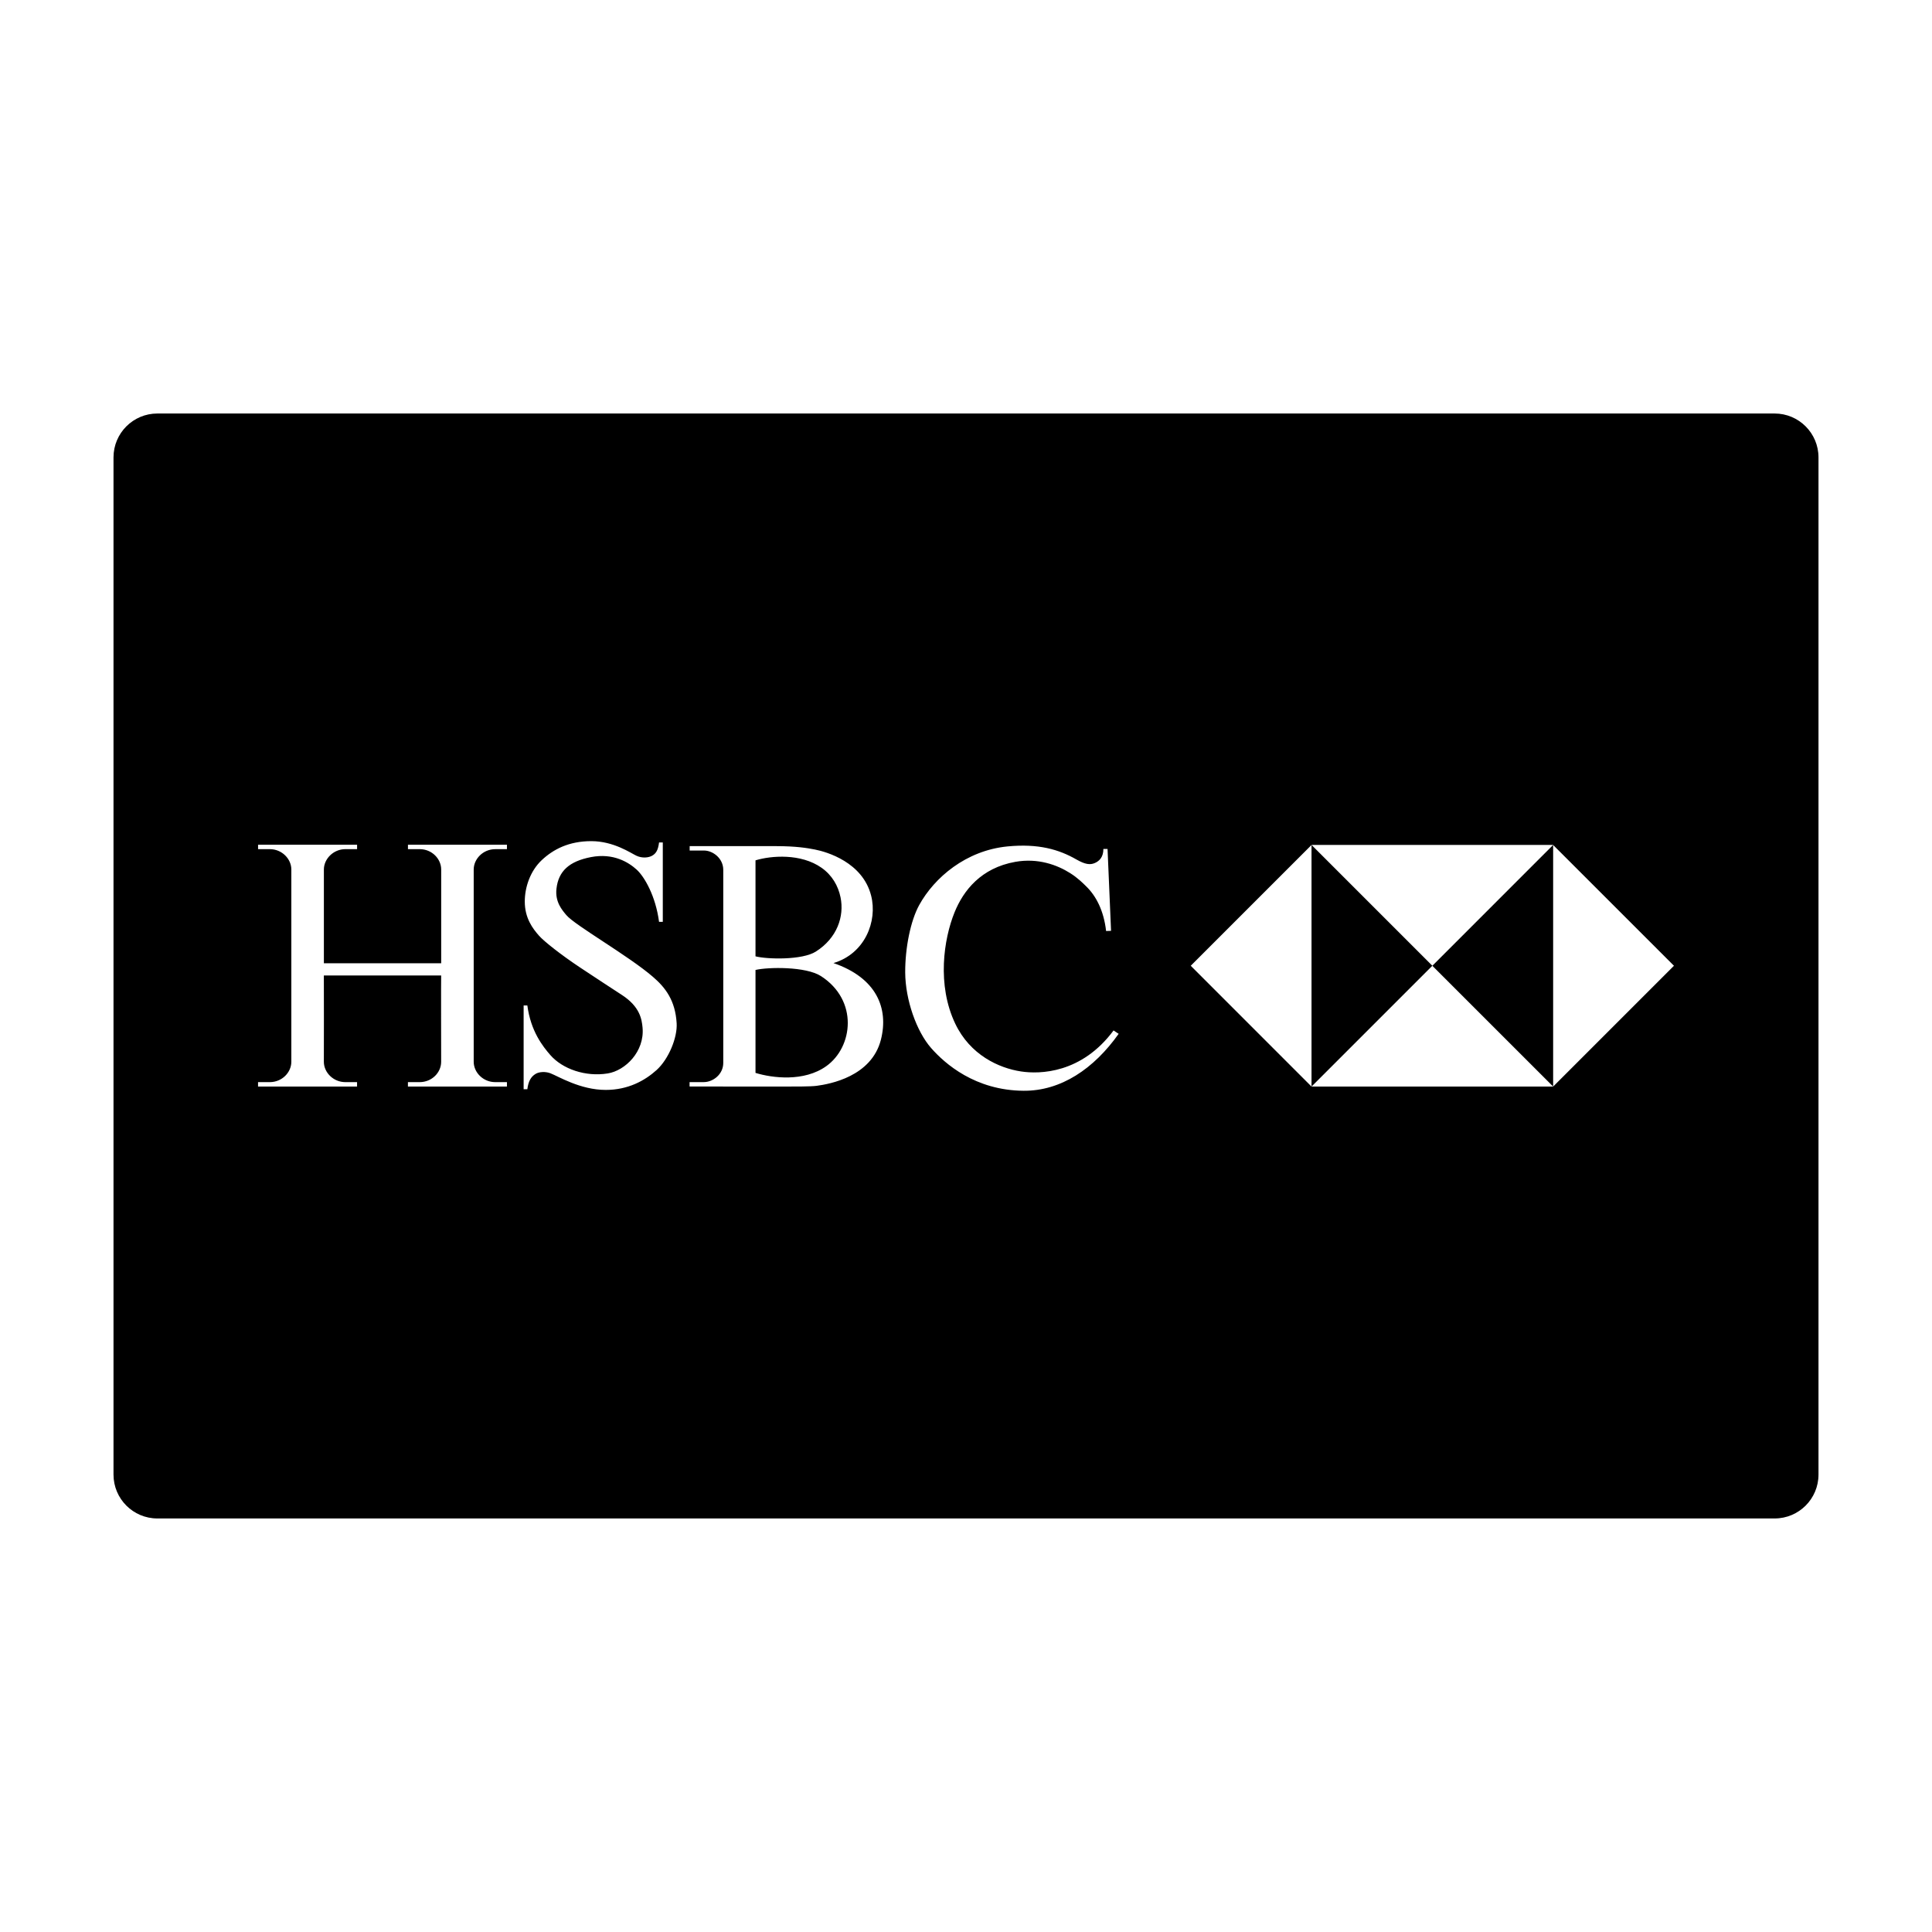 <?xml version="1.0" encoding="utf-8"?>
<!-- Generator: Adobe Illustrator 16.0.0, SVG Export Plug-In . SVG Version: 6.00 Build 0)  -->
<!DOCTYPE svg PUBLIC "-//W3C//DTD SVG 1.1//EN" "http://www.w3.org/Graphics/SVG/1.1/DTD/svg11.dtd">
<svg version="1.1" id="Layer_1" xmlns="http://www.w3.org/2000/svg" xmlns:xlink="http://www.w3.org/1999/xlink" x="0px" y="0px"
	 width="64px" height="64px" viewBox="0 0 64 64" enable-background="new 0 0 64 64" xml:space="preserve">
<path d="M25.027,31.68V28.5c0.516-0.158,1.505-0.236,2.189,0.247c0.348,0.244,0.55,0.597,0.628,0.978
	c0.13,0.634-0.115,1.351-0.818,1.797C26.577,31.808,25.42,31.78,25.027,31.68z M27.196,32.335c-0.501-0.324-1.754-0.302-2.169-0.204
	v3.41c0.555,0.171,1.61,0.304,2.347-0.225C28.257,34.685,28.443,33.14,27.196,32.335z M60.24,15.152v33.695
	c0,0.803-0.65,1.454-1.454,1.454H5.214c-0.804,0-1.454-0.651-1.454-1.454V15.152c0-0.803,0.65-1.454,1.454-1.454h53.572
	C59.59,13.698,60.24,14.35,60.24,15.152z M43.447,27.99l4.002,4.002l4.001-4.002H43.447z M16.794,27.983h-3.28v0.146h0.388
	c0.409,0,0.713,0.325,0.713,0.674v3.106h-3.886v-3.106c0-0.349,0.313-0.674,0.713-0.674h0.387v-0.146h-3.28v0.146h0.389
	c0.403,0,0.713,0.325,0.713,0.674v3.466v2.903c0,0.354-0.31,0.675-0.713,0.675H8.548v0.146h3.28v-0.146h-0.387
	c-0.399,0-0.713-0.32-0.713-0.675c0,0,0.005-2.858,0-2.858h3.886c-0.006,0,0,2.858,0,2.858c0,0.359-0.309,0.675-0.713,0.675h-0.388
	v0.146h3.28v-0.146h-0.388c-0.399,0-0.713-0.32-0.713-0.675V32.27v-3.466c0-0.349,0.309-0.674,0.713-0.674h0.388V27.983z
	 M22.415,33.897c-0.044-0.753-0.369-1.18-0.786-1.538c-0.807-0.698-2.589-1.709-2.869-2.046c-0.138-0.165-0.378-0.436-0.326-0.876
	c0.066-0.578,0.418-0.904,1.14-1.044c0.753-0.146,1.258,0.18,1.517,0.415c0.259,0.236,0.629,0.877,0.741,1.73h0.124v-2.63h-0.124
	c-0.033,0.271-0.112,0.371-0.229,0.438c-0.121,0.069-0.332,0.09-0.523,0c-0.19-0.089-0.752-0.482-1.493-0.482
	c-0.742,0-1.259,0.27-1.641,0.629s-0.562,0.898-0.562,1.371c0,0.551,0.262,0.895,0.473,1.134c0.16,0.183,0.73,0.634,1.358,1.051
	c0.498,0.331,1.023,0.674,1.393,0.915c0.59,0.386,0.652,0.798,0.678,1.081c0.069,0.786-0.569,1.42-1.155,1.514
	c-0.735,0.119-1.499-0.146-1.903-0.612c-0.247-0.284-0.646-0.785-0.759-1.64h-0.123v2.775h0.123c0.034-0.271,0.123-0.416,0.27-0.506
	c0.125-0.077,0.335-0.084,0.495-0.022c0.264,0.101,0.988,0.551,1.831,0.551c0.741,0,1.295-0.307,1.685-0.658
	C22.152,35.083,22.443,34.369,22.415,33.897z M27.61,31.903c1.039-0.309,1.465-1.383,1.247-2.235
	c-0.28-1.101-1.461-1.449-1.865-1.527c-0.24-0.047-0.612-0.112-1.297-0.112c-0.848,0-2.034,0-2.849,0v0.146h0.473
	c0.297,0,0.64,0.258,0.64,0.64v6.396c0,0.381-0.343,0.635-0.643,0.635h-0.473v0.146c0.923,0,2.07,0.003,2.978,0.002
	c0.509,0,1.023,0.002,1.226-0.024c0.445-0.059,1.822-0.307,2.134-1.528C29.445,33.401,29.038,32.394,27.61,31.903z M37.057,34.247
	l-0.169-0.112c-1.056,1.425-2.441,1.454-3.066,1.358c-0.733-0.111-1.685-0.545-2.179-1.584c-0.61-1.279-0.383-2.798-0.023-3.685
	c0.292-0.722,0.876-1.472,2.012-1.674c0.756-0.135,1.392,0.104,1.818,0.373c0.257,0.162,0.436,0.345,0.529,0.436
	c0.325,0.314,0.584,0.798,0.662,1.482l0.164-0.006l-0.116-2.712h-0.138c0,0.264-0.127,0.398-0.284,0.466
	c-0.156,0.067-0.319,0.048-0.608-0.117c-0.579-0.332-1.257-0.533-2.286-0.433c-1.376,0.135-2.421,1.033-2.921,1.938
	c-0.291,0.526-0.469,1.427-0.466,2.235c0.005,0.91,0.375,1.955,0.859,2.506c0.457,0.521,1.46,1.401,3.055,1.415
	C35.146,36.145,36.236,35.403,37.057,34.247z M43.446,27.991l-4.001,4.001l4.001,4.002V27.991z M55.452,31.992l-4.002-4.001v8.002
	l-4.002-4.001l-4.001,4.001h8.003v0.001L55.452,31.992z"/>
</svg>
